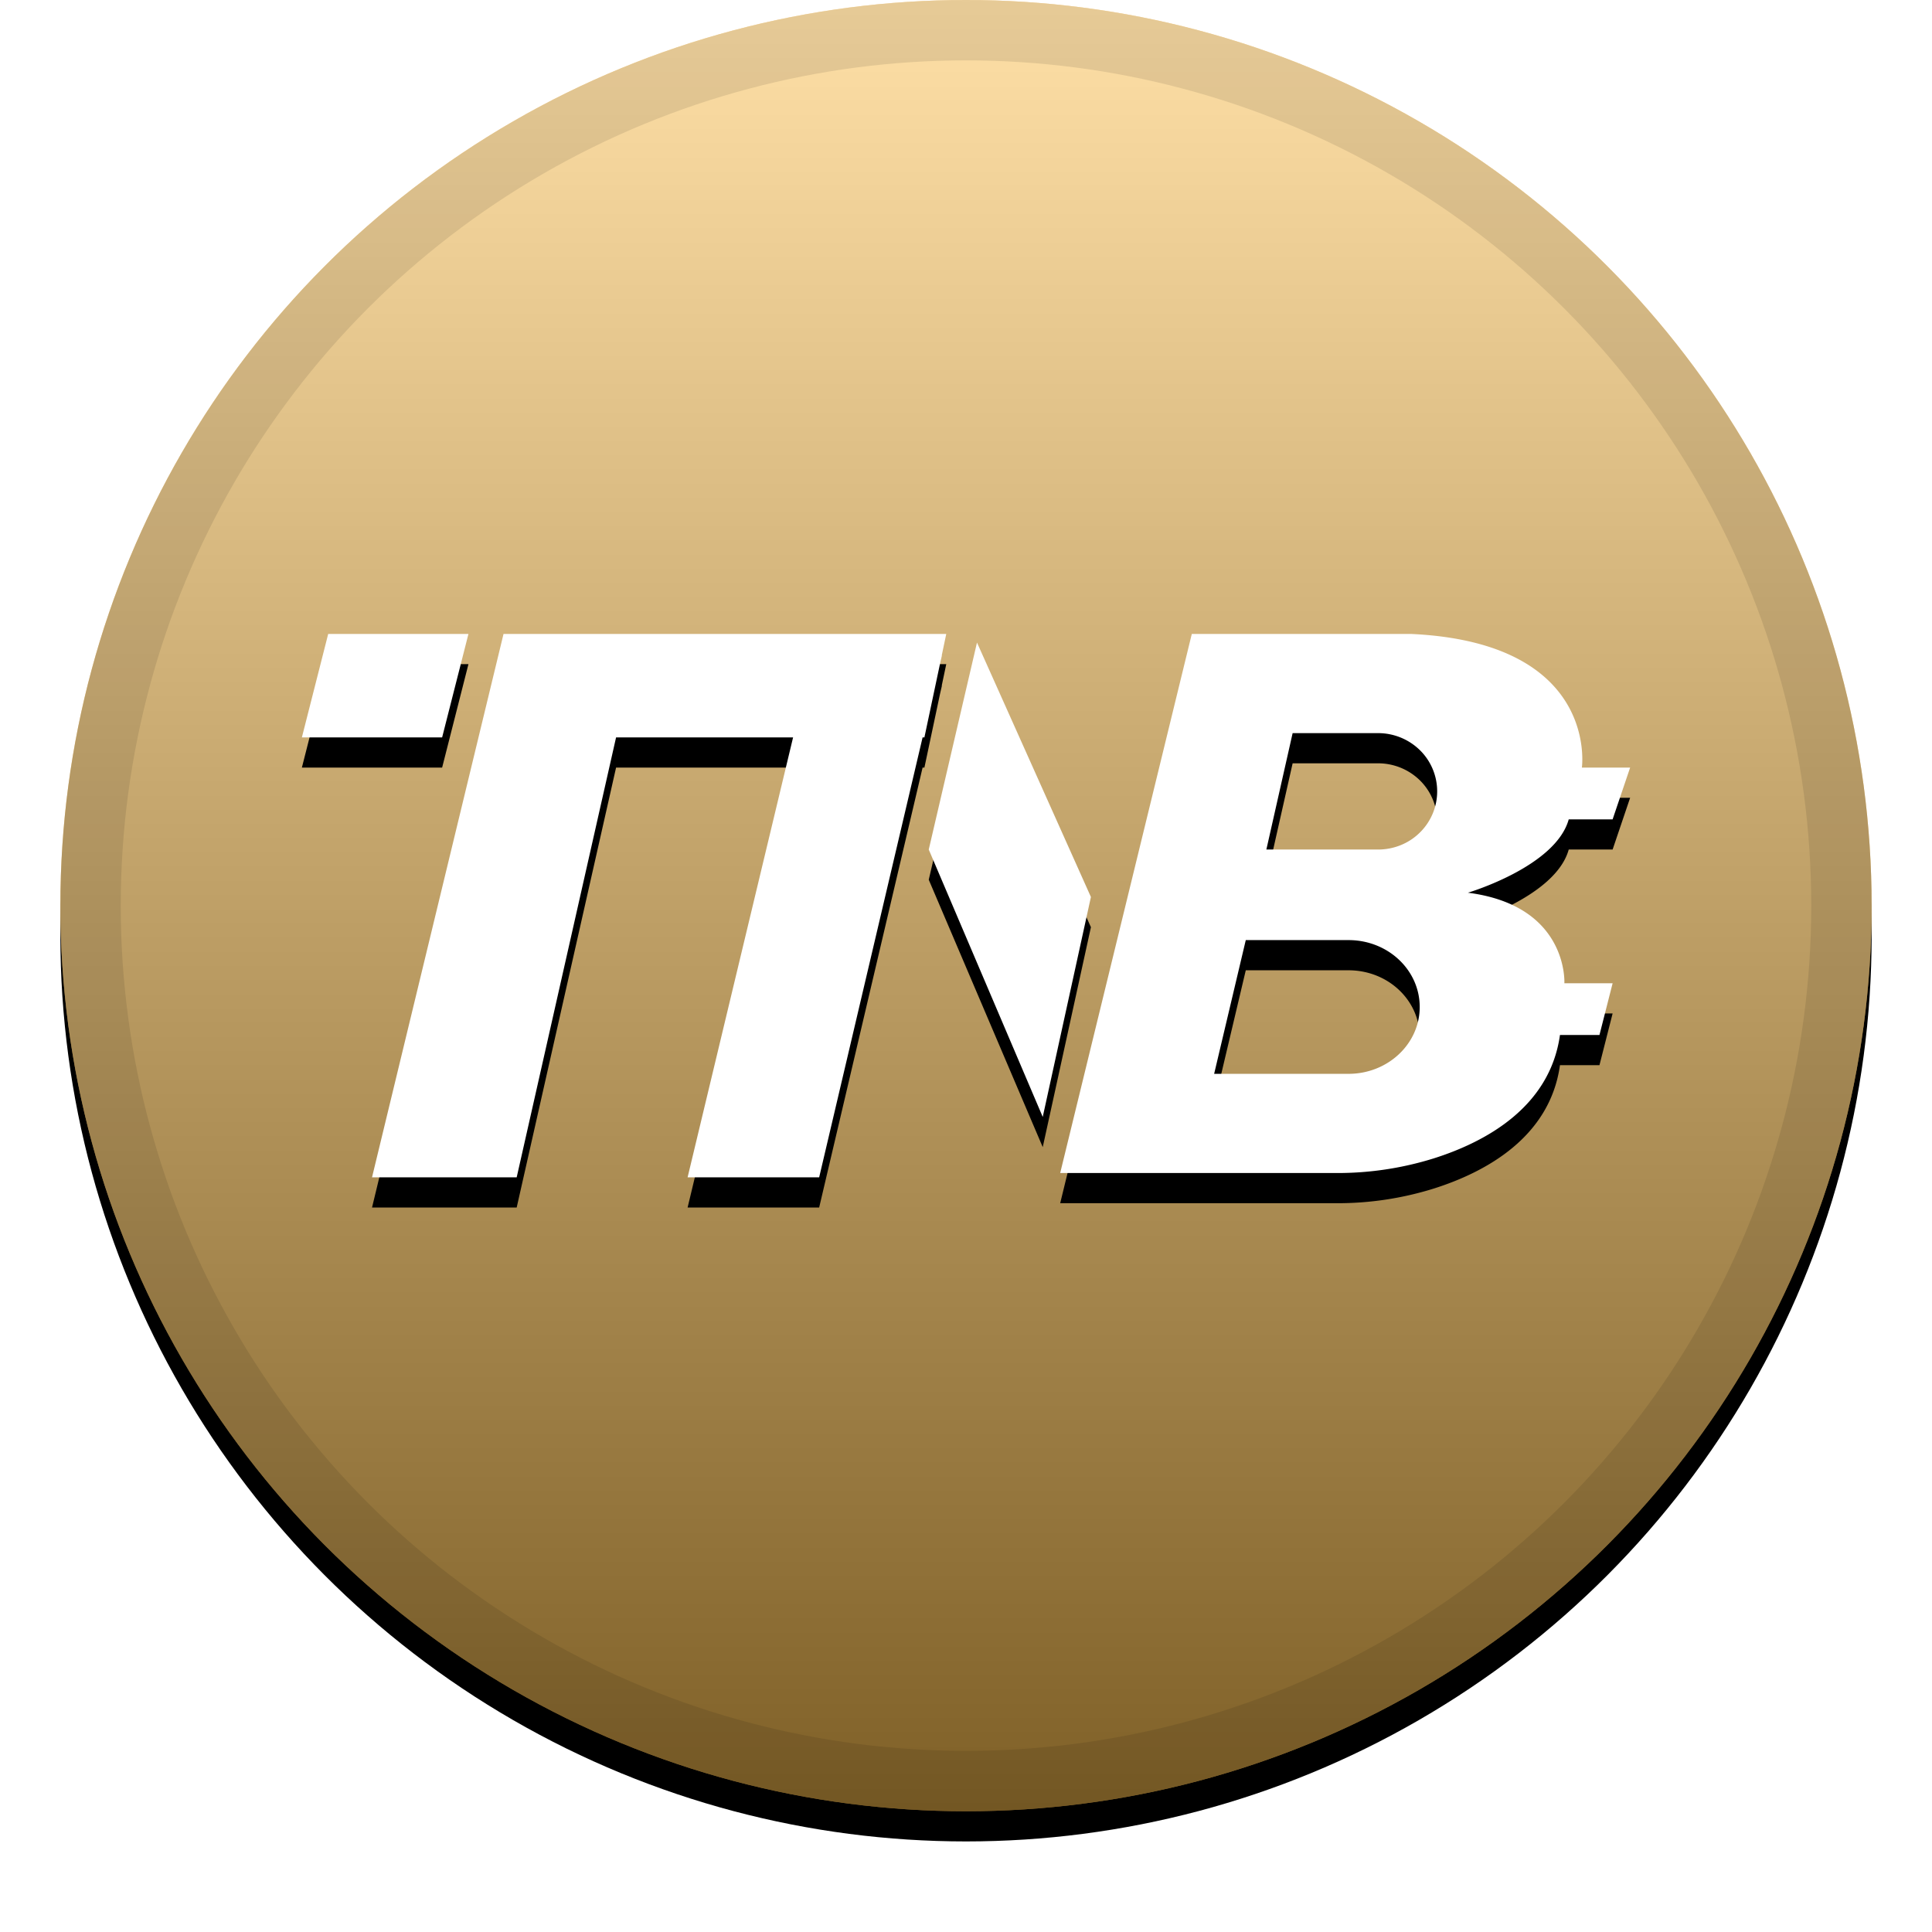 <svg xmlns="http://www.w3.org/2000/svg" xmlns:xlink="http://www.w3.org/1999/xlink" width="32" height="32" viewBox="0 0 32 32"><defs><filter id="a" width="111.7%" height="111.7%" x="-5.8%" y="-4.2%" filterUnits="objectBoundingBox"><feOffset dy=".5" in="SourceAlpha" result="shadowOffsetOuter1"/><feGaussianBlur in="shadowOffsetOuter1" result="shadowBlurOuter1" stdDeviation=".5"/><feComposite in="shadowBlurOuter1" in2="SourceAlpha" operator="out" result="shadowBlurOuter1"/><feColorMatrix in="shadowBlurOuter1" values="0 0 0 0 0 0 0 0 0 0 0 0 0 0 0 0 0 0 0.199 0"/></filter><filter id="d" width="115.9%" height="138.9%" x="-8%" y="-13.9%" filterUnits="objectBoundingBox"><feOffset dy=".5" in="SourceAlpha" result="shadowOffsetOuter1"/><feGaussianBlur in="shadowOffsetOuter1" result="shadowBlurOuter1" stdDeviation=".5"/><feColorMatrix in="shadowBlurOuter1" values="0 0 0 0 0 0 0 0 0 0 0 0 0 0 0 0 0 0 0.204 0"/></filter><linearGradient id="c" x1="50%" x2="50%" y1="0%" y2="100%"><stop offset="0%" stop-color="#FFF" stop-opacity=".5"/><stop offset="100%" stop-opacity=".5"/></linearGradient><circle id="b" cx="16" cy="15" r="15"/><path id="e" d="M15.598 10.857h.003l-.03.13-.26 1.227h-.03L13.568 19.5h-2.179l1.747-7.286h-2.932L8.558 19.5H6.162l2.178-9h7.333l-.075.357zm4.141-.357h3.63c3.123.143 2.832 2.214 2.832 2.214H27l-.29.857h-.727c-.217.786-1.67 1.215-1.67 1.215 1.67.214 1.598 1.5 1.598 1.5h.799l-.218.857h-.654c-.167 1.19-1.222 1.768-2.089 2.043a5.35 5.35 0 01-1.62.243H17.56l2.18-8.929zM7.323 12.214H5l.436-1.714h2.323l-.436 1.714zm9.948 6.286l-1.888-4.429.799-3.428 1.887 4.214-.798 3.643zm5.554-4.429c.26 0 .51-.1.693-.282a.956.956 0 000-1.364.988.988 0 00-.693-.282H21.41l-.435 1.928h1.851zm-.489 3.715c.651 0 1.179-.496 1.179-1.107 0-.612-.525-1.108-1.179-1.108h-1.702l-.524 2.215h2.226z"/></defs><g fill="none" fill-rule="evenodd"><use fill="#000" filter="url(#a)" xlink:href="#b"/><use fill="#FFC04E" xlink:href="#b"/><use fill="url(#c)" style="mix-blend-mode:soft-light" xlink:href="#b"/><circle cx="16" cy="15" r="14.5" stroke="#000" stroke-opacity=".097"/><g fill-rule="nonzero"><use fill="#000" filter="url(#d)" xlink:href="#e"/><use fill="#FFF" fill-rule="evenodd" xlink:href="#e"/></g></g></svg>